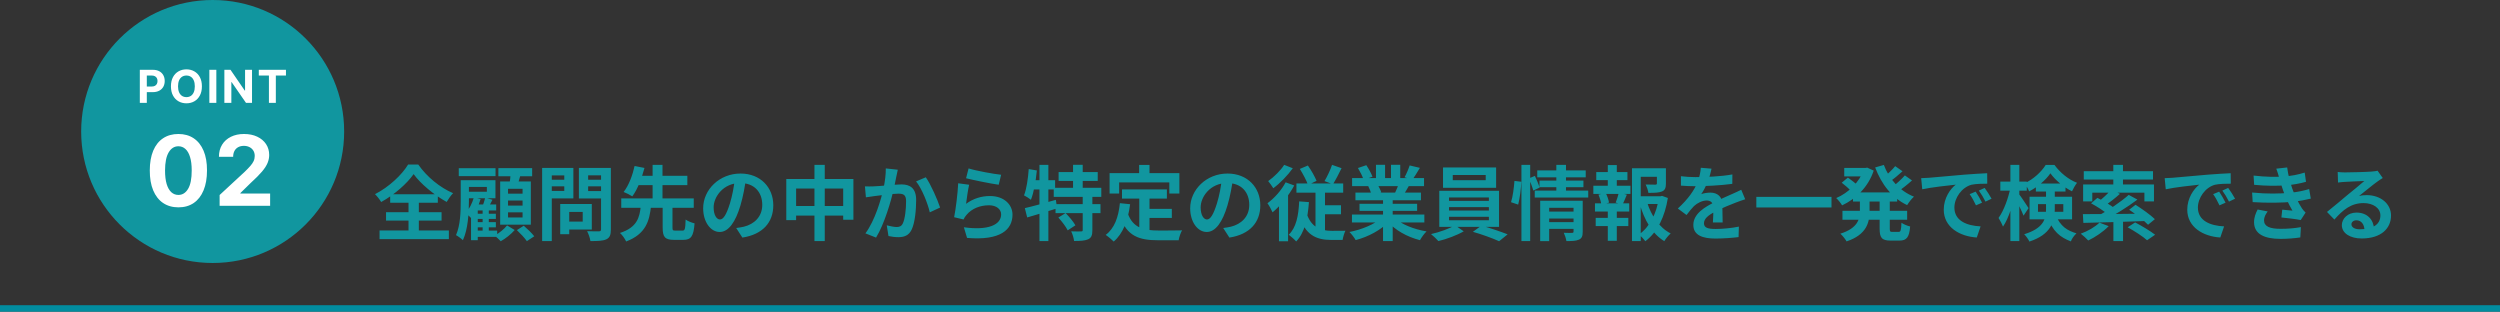 <svg width="770" height="96" viewBox="0 0 770 96" fill="none" xmlns="http://www.w3.org/2000/svg">
<rect x="0" y="0" width="770" height="96" fill="#333333" stroke="none"/>
<line y1="95" x2="770" y2="95" stroke="#018C9F" stroke-width="2"/>
<circle cx="65.5" cy="40.5" r="40.5" fill="#11969F"/>
<path d="M43.066 31.681V21.5H47.083C47.855 21.5 48.513 21.647 49.056 21.942C49.6 22.234 50.014 22.64 50.299 23.16C50.588 23.677 50.732 24.274 50.732 24.95C50.732 25.626 50.586 26.223 50.294 26.739C50.003 27.257 49.58 27.659 49.026 27.948C48.476 28.236 47.81 28.38 47.028 28.38H44.468V26.655H46.68C47.094 26.655 47.436 26.584 47.704 26.441C47.976 26.295 48.178 26.095 48.311 25.84C48.447 25.581 48.514 25.285 48.514 24.95C48.514 24.612 48.447 24.317 48.311 24.065C48.178 23.81 47.976 23.612 47.704 23.473C47.432 23.331 47.088 23.259 46.67 23.259H45.218V31.681H43.066ZM62.187 26.59C62.187 27.701 61.976 28.645 61.555 29.424C61.138 30.203 60.568 30.798 59.845 31.209C59.126 31.617 58.317 31.82 57.419 31.82C56.514 31.82 55.702 31.615 54.983 31.204C54.264 30.793 53.695 30.198 53.278 29.419C52.86 28.64 52.651 27.697 52.651 26.59C52.651 25.48 52.86 24.535 53.278 23.757C53.695 22.978 54.264 22.384 54.983 21.977C55.702 21.566 56.514 21.36 57.419 21.36C58.317 21.36 59.126 21.566 59.845 21.977C60.568 22.384 61.138 22.978 61.555 23.757C61.976 24.535 62.187 25.48 62.187 26.59ZM60.004 26.59C60.004 25.871 59.896 25.265 59.681 24.771C59.469 24.277 59.169 23.902 58.781 23.647C58.393 23.392 57.939 23.264 57.419 23.264C56.898 23.264 56.444 23.392 56.057 23.647C55.669 23.902 55.367 24.277 55.152 24.771C54.94 25.265 54.834 25.871 54.834 26.59C54.834 27.31 54.94 27.916 55.152 28.41C55.367 28.904 55.669 29.278 56.057 29.534C56.444 29.789 56.898 29.916 57.419 29.916C57.939 29.916 58.393 29.789 58.781 29.534C59.169 29.278 59.469 28.904 59.681 28.41C59.896 27.916 60.004 27.31 60.004 26.59ZM66.634 21.5V31.681H64.481V21.5H66.634ZM77.621 21.5V31.681H75.762L71.332 25.273H71.258V31.681H69.105V21.5H70.994L75.389 27.903H75.479V21.5H77.621ZM79.712 23.274V21.5H88.074V23.274H84.957V31.681H82.829V23.274H79.712Z" fill="white"/>
<path d="M54.946 63.864C53.113 63.857 51.536 63.406 50.215 62.511C48.901 61.616 47.889 60.32 47.179 58.623C46.476 56.925 46.128 54.883 46.135 52.497C46.135 50.118 46.487 48.09 47.19 46.414C47.9 44.738 48.912 43.463 50.226 42.589C51.547 41.709 53.12 41.268 54.946 41.268C56.771 41.268 58.34 41.709 59.654 42.589C60.975 43.47 61.991 44.748 62.701 46.424C63.411 48.093 63.763 50.118 63.756 52.497C63.756 54.89 63.401 56.936 62.691 58.633C61.987 60.331 60.979 61.627 59.665 62.522C58.351 63.417 56.778 63.864 54.946 63.864ZM54.946 60.039C56.196 60.039 57.193 59.411 57.939 58.154C58.685 56.897 59.054 55.011 59.047 52.497C59.047 50.842 58.877 49.464 58.536 48.363C58.202 47.263 57.726 46.435 57.108 45.881C56.497 45.327 55.776 45.05 54.946 45.05C53.703 45.05 52.708 45.672 51.963 46.914C51.217 48.157 50.84 50.018 50.833 52.497C50.833 54.173 51 55.572 51.334 56.694C51.675 57.809 52.154 58.647 52.772 59.209C53.39 59.763 54.115 60.039 54.946 60.039ZM67.645 63.385V60.061L75.412 52.87C76.072 52.23 76.626 51.655 77.073 51.144C77.528 50.633 77.872 50.132 78.107 49.642C78.341 49.145 78.458 48.608 78.458 48.033C78.458 47.394 78.313 46.843 78.022 46.382C77.73 45.913 77.333 45.554 76.828 45.306C76.324 45.05 75.752 44.922 75.113 44.922C74.446 44.922 73.863 45.057 73.366 45.327C72.869 45.597 72.485 45.984 72.216 46.488C71.946 46.993 71.811 47.593 71.811 48.289H67.432C67.432 46.861 67.755 45.622 68.402 44.571C69.048 43.52 69.953 42.706 71.118 42.131C72.283 41.556 73.625 41.268 75.145 41.268C76.708 41.268 78.068 41.545 79.225 42.099C80.39 42.646 81.296 43.406 81.942 44.379C82.588 45.352 82.912 46.467 82.912 47.724C82.912 48.548 82.748 49.361 82.421 50.164C82.102 50.966 81.53 51.858 80.706 52.838C79.882 53.811 78.721 54.979 77.223 56.343L74.037 59.464V59.613H83.199V63.385H67.645Z" fill="white"/>
<path d="M127.4 53.625C125.325 56.575 121.5 59.95 117.4 62.225C117 61.525 116.15 60.425 115.5 59.8C119.8 57.625 123.85 53.775 125.7 50.675H128.825C131.5 54.525 135.575 57.8 139.55 59.5C138.8 60.275 138.125 61.275 137.575 62.2C133.725 60.075 129.525 56.6 127.4 53.625ZM118.9 65.35H136V67.95H118.9V65.35ZM120.175 59.825H134.85V62.45H120.175V59.825ZM116.9 70.975H138.25V73.65H116.9V70.975ZM125.825 61H129V72.475H125.825V61ZM146.25 65.825H152.725V67.425H146.25V65.825ZM146.25 68.425H152.725V70.025H146.25V68.425ZM146.225 71.025H153.125V72.95H146.225V71.025ZM148.65 64.05H150.55V72.2H148.65V64.05ZM147.15 62.975H152.825V64.825H147.15V73.975H145.075V64.75L146.575 62.975H147.15ZM149.45 60.9L151.675 61.525C151.1 62.6 150.575 63.725 150.125 64.475L148.45 63.925C148.8 63.075 149.25 61.775 149.45 60.9ZM145.95 60.825L148.025 61.325C147.375 63.5 146.25 65.7 145.025 67.1C144.7 66.725 143.9 65.95 143.45 65.625C144.525 64.4 145.425 62.625 145.95 60.825ZM141.3 51.8H152.625V54.25H141.3V51.8ZM143.1 55.5H152.6V61.075H143.1V59.05H149.95V57.575H143.1V55.5ZM141.9 55.5H144.425V62.025C144.425 65.475 144.15 70.625 142.575 73.975C142.125 73.525 141 72.7 140.45 72.425C141.8 69.4 141.9 65.1 141.9 62.025V55.5ZM153.5 51.775H163.9V54.3H153.5V51.775ZM156.475 61.775V63.325H160.95V61.775H156.475ZM156.475 65.4V66.975H160.95V65.4H156.475ZM156.475 58.15V59.65H160.95V58.15H156.475ZM154.05 55.9H163.5V69.2H154.05V55.9ZM157.3 53.175L160.425 53.5C160 55.025 159.55 56.575 159.2 57.625L156.825 57.2C157.05 56.025 157.25 54.35 157.3 53.175ZM156.175 69.425L158.525 70.85C157.45 72.1 155.675 73.525 154.225 74.3C153.775 73.8 152.925 73.025 152.325 72.55C153.75 71.825 155.375 70.475 156.175 69.425ZM159.2 70.875L161.325 69.525C162.4 70.45 163.825 71.825 164.55 72.775L162.275 74.275C161.65 73.35 160.275 71.9 159.2 70.875ZM173.825 62.825H182.275V70.7H173.825V68.25H179.475V65.275H173.825V62.825ZM172.55 62.825H175.325V72.125H172.55V62.825ZM168.45 55.35H174.725V57.4H168.45V55.35ZM180.05 55.35H186.375V57.4H180.05V55.35ZM185.125 51.725H188.15V70.65C188.15 72.35 187.8 73.2 186.775 73.7C185.725 74.2 184.15 74.25 181.85 74.25C181.75 73.4 181.25 71.975 180.825 71.2C182.275 71.275 184 71.25 184.475 71.25C184.95 71.25 185.125 71.075 185.125 70.625V51.725ZM168.7 51.725H176.6V61.1H168.7V58.8H173.8V54.025H168.7V51.725ZM186.75 51.725V54H181.15V58.85H186.75V61.125H178.3V51.725H186.75ZM166.975 51.725H169.95V74.25H166.975V51.725ZM204.1 63.325H207.125V70.1C207.125 70.925 207.25 71.025 208.025 71.025C208.375 71.025 209.775 71.025 210.2 71.025C210.95 71.025 211.075 70.575 211.175 67.625C211.8 68.1 213.1 68.6 213.925 68.8C213.625 72.8 212.825 73.875 210.475 73.875C209.9 73.875 208.125 73.875 207.575 73.875C204.75 73.875 204.1 72.925 204.1 70.1V63.325ZM191.35 61.1H213.675V64H191.35V61.1ZM195.475 54.15H211.7V57.025H195.475V54.15ZM197.375 63.375H200.525C200.05 68.1 198.875 72.1 192.85 74.375C192.5 73.575 191.65 72.35 190.95 71.75C196.3 70.025 197 66.925 197.375 63.375ZM195.45 51.125L198.5 51.725C197.7 54.675 196.425 58.275 194.75 60.475C194.05 60.025 192.825 59.4 192.075 59.125C193.725 57.075 194.9 53.7 195.45 51.125ZM201 50.775H204.05V62H201V50.775ZM229.775 54.875C229.425 57.425 228.925 60.35 228.05 63.3C226.55 68.35 224.4 71.45 221.675 71.45C218.875 71.45 216.575 68.375 216.575 64.15C216.575 58.4 221.6 53.45 228.075 53.45C234.25 53.45 238.175 57.75 238.175 63.225C238.175 68.475 234.95 72.2 228.65 73.175L226.75 70.225C227.725 70.1 228.425 69.975 229.1 69.825C232.275 69.05 234.775 66.775 234.775 63.1C234.775 59.175 232.325 56.375 228 56.375C222.7 56.375 219.8 60.7 219.8 63.85C219.8 66.375 220.8 67.6 221.75 67.6C222.825 67.6 223.775 66 224.825 62.625C225.55 60.275 226.1 57.4 226.35 54.775L229.775 54.875ZM242.175 55.125H262.85V67.675H259.7V58.075H245.2V67.8H242.175V55.125ZM243.75 63.45H261.45V66.4H243.75V63.45ZM250.85 50.775H254.025V74.25H250.85V50.775ZM276.525 52.275C276.375 52.925 276.225 53.725 276.075 54.35C275.85 55.475 275.525 57.025 275.275 58.3C274.45 61.825 272.425 68.95 269.825 73.175L266.55 71.875C269.525 67.875 271.4 61.275 272.1 58.125C272.575 55.875 272.85 53.75 272.825 51.875L276.525 52.275ZM285.15 54.6C286.675 56.775 288.775 61.525 289.55 63.925L286.375 65.4C285.725 62.6 283.95 58.1 282.15 55.875L285.15 54.6ZM266.4 57.4C267.3 57.45 268.15 57.425 269.075 57.4C271.075 57.35 275.8 56.8 277.675 56.8C280.3 56.8 282.175 57.975 282.175 61.6C282.175 64.55 281.825 68.6 280.775 70.75C279.925 72.5 278.55 73.05 276.675 73.05C275.7 73.05 274.525 72.9 273.65 72.7L273.125 69.4C274.1 69.675 275.525 69.925 276.175 69.925C277.025 69.925 277.65 69.675 278.05 68.85C278.75 67.45 279.075 64.4 279.075 61.95C279.075 59.95 278.2 59.65 276.65 59.65C275.15 59.65 270.85 60.2 269.475 60.375C268.75 60.475 267.45 60.65 266.7 60.775L266.4 57.4ZM298.325 51.875C300.7 52.625 306.15 53.6 308.35 53.825L307.6 56.9C305.05 56.55 299.5 55.4 297.55 54.9L298.325 51.875ZM298.5 56.9C298.15 58.3 297.725 61.325 297.55 62.775C299.8 61.125 302.3 60.375 304.925 60.375C309.3 60.375 311.85 63.075 311.85 66.1C311.85 70.675 308.225 74.175 297.85 73.275L296.875 70C304.4 71.05 308.35 69.225 308.35 66.025C308.35 64.4 306.825 63.225 304.625 63.225C301.8 63.225 299.275 64.275 297.7 66.175C297.25 66.7 296.975 67.1 296.775 67.6L293.875 66.9C294.375 64.45 294.975 59.55 295.125 56.45L298.5 56.9ZM326.05 53H338.1V55.725H326.05V53ZM324.55 57.85H339.2V60.625H324.55V57.85ZM325.1 62.875H338.95V65.65H325.1V62.875ZM330.5 50.75H333.475V59.375H330.5V50.75ZM333.475 60.325H336.45V70.9C336.45 72.425 336.15 73.25 335.15 73.7C334.15 74.15 332.725 74.225 330.825 74.225C330.725 73.35 330.325 72.075 329.925 71.25C331.15 71.3 332.525 71.3 332.95 71.275C333.35 71.275 333.475 71.2 333.475 70.85V60.325ZM325.975 67L328.2 65.625C329.3 66.725 330.625 68.3 331.225 69.4L328.85 70.95C328.325 69.85 327.05 68.2 325.975 67ZM315.65 64.1C318.1 63.55 321.75 62.525 325.2 61.55L325.6 64.175C322.45 65.175 319.025 66.2 316.375 66.975L315.65 64.1ZM320.15 50.775H322.9V74.25H320.15V50.775ZM316.85 52.075L319.35 52.5C319.025 55.8 318.425 59.275 317.525 61.525C317.075 61.15 316 60.475 315.4 60.175C316.2 58.15 316.625 55.025 316.85 52.075ZM317.525 55.5H324.975V58.35H316.975L317.525 55.5ZM345.575 58.325H359.4V61.175H345.575V58.325ZM352.475 64.325H360.925V67.125H352.475V64.325ZM350.9 59.975H354.05V72.05L350.9 71.675V59.975ZM344.925 62.575L348.075 62.9C347.425 67.975 345.875 71.95 343.025 74.4C342.525 73.875 341.25 72.8 340.55 72.35C343.25 70.35 344.5 66.875 344.925 62.575ZM347.35 65.7C348.95 70.3 352.45 71 356.9 71C358.225 71 362.4 71 364.075 70.95C363.65 71.65 363.15 73.1 363.025 74H356.725C350.95 74 347.05 72.825 344.9 66.525L347.35 65.7ZM350.85 50.8H354.05V55.375H350.85V50.8ZM341.75 53.325H363.25V59.6H360.15V56.175H344.7V59.6H341.75V53.325ZM379.775 54.875C379.425 57.425 378.925 60.35 378.05 63.3C376.55 68.35 374.4 71.45 371.675 71.45C368.875 71.45 366.575 68.375 366.575 64.15C366.575 58.4 371.6 53.45 378.075 53.45C384.25 53.45 388.175 57.75 388.175 63.225C388.175 68.475 384.95 72.2 378.65 73.175L376.75 70.225C377.725 70.1 378.425 69.975 379.1 69.825C382.275 69.05 384.775 66.775 384.775 63.1C384.775 59.175 382.325 56.375 378 56.375C372.7 56.375 369.8 60.7 369.8 63.85C369.8 66.375 370.8 67.6 371.75 67.6C372.825 67.6 373.775 66 374.825 62.625C375.55 60.275 376.1 57.4 376.35 54.775L379.775 54.875ZM400.35 52.025L402.825 50.975C403.85 52.425 404.975 54.4 405.5 55.7L402.875 56.975C402.425 55.65 401.3 53.55 400.35 52.025ZM410.275 50.775L413.2 51.8C412.325 53.6 411.35 55.475 410.55 56.75L407.95 55.775C408.75 54.45 409.75 52.35 410.275 50.775ZM399.3 56.5H413.7V59.35H399.3V56.5ZM406.55 63.225H413.025V66H406.55V63.225ZM402.325 65.375C403.75 70.075 406.75 71.1 410.25 71.1C410.925 71.125 413.5 71.1 414.4 71.075C414.025 71.75 413.65 73.1 413.525 73.9H410C405.425 73.9 401.95 72.4 400.075 66.225L402.325 65.375ZM405.175 57.5H408.1V72.5L405.175 70.95V57.5ZM400.15 62.025L403.15 62.25C402.775 67.5 401.8 71.675 399.225 74.375C398.775 73.825 397.575 72.775 396.925 72.3C399.225 70.125 399.95 66.425 400.15 62.025ZM395.975 56.15L398.625 57.125C397 60.175 394.4 63.375 391.95 65.4C391.675 64.75 390.875 63.25 390.375 62.6C392.5 61.05 394.675 58.625 395.975 56.15ZM395.525 50.775L398.175 51.825C396.625 54 394.275 56.425 392.175 57.975C391.8 57.375 391.075 56.325 390.6 55.775C392.4 54.525 394.5 52.425 395.525 50.775ZM393.925 61.55L396.475 59L396.725 59.125V74.3H393.925V61.55ZM416.4 66.075H438.7V68.525H416.4V66.075ZM416.45 54.85H438.6V57.325H416.45V54.85ZM417.475 59.325H437.65V61.675H417.475V59.325ZM418.725 62.775H436.475V64.95H418.725V62.775ZM425.975 60.525H428.95V74.25H425.975V60.525ZM423.8 50.75H426.6V56.025H423.8V50.75ZM428.425 50.75H431.275V55.85H428.425V50.75ZM425.425 67.175L427.775 68.225C425.4 70.825 421.4 72.95 417.55 73.95C417.15 73.225 416.275 72.075 415.625 71.45C419.4 70.725 423.375 69.075 425.425 67.175ZM429.55 67.1C431.575 69.075 435.475 70.625 439.375 71.275C438.7 71.9 437.8 73.15 437.35 73.975C433.4 72.975 429.575 70.85 427.225 68.025L429.55 67.1ZM434.175 50.95L437.325 51.7C436.525 53.075 435.675 54.425 435.025 55.35L432.6 54.6C433.175 53.575 433.825 52.05 434.175 50.95ZM430.875 56.325L434.05 57.05C433.375 58.25 432.725 59.35 432.2 60.15L429.65 59.425C430.1 58.525 430.625 57.25 430.875 56.325ZM418.25 51.75L420.825 50.875C421.55 51.95 422.375 53.45 422.725 54.425L420 55.4C419.725 54.425 418.925 52.9 418.25 51.75ZM421.425 57.35L424.325 56.9C424.75 57.6 425.225 58.575 425.425 59.25L422.375 59.775C422.225 59.125 421.8 58.075 421.425 57.35ZM447.45 53.9V55.5H457.6V53.9H447.45ZM444.45 51.575H460.8V57.85H444.45V51.575ZM446.3 63.8V64.85H458.575V63.8H446.3ZM446.3 66.775V67.85H458.575V66.775H446.3ZM446.3 60.825V61.875H458.575V60.825H446.3ZM443.3 58.775H461.7V69.875H443.3V58.775ZM448.15 69.375L450.825 71.25C448.825 72.425 445.575 73.65 443.025 74.25C442.475 73.625 441.475 72.675 440.75 72.1C443.375 71.525 446.575 70.35 448.15 69.375ZM453.65 71.4L456.275 69.5C458.925 70.2 462.275 71.375 464.35 72.175L461.725 74.3C459.775 73.4 456.325 72.15 453.65 71.4ZM476.55 65.175H485.2V67.3H476.55V65.175ZM473.475 52.475H488.4V54.625H473.475V52.475ZM474.15 55.625H487.7V57.65H474.15V55.625ZM472.7 58.7H489.175V60.85H472.7V58.7ZM476.575 68.425H485.25V70.5H476.575V68.425ZM474.375 61.825H485.075V64H477.15V74.275H474.375V61.825ZM484.65 61.825H487.475V71.375C487.475 72.675 487.225 73.4 486.325 73.8C485.425 74.225 484.2 74.25 482.45 74.25C482.35 73.5 481.975 72.4 481.65 71.7C482.65 71.75 483.85 71.75 484.2 71.725C484.525 71.725 484.65 71.625 484.65 71.325V61.825ZM479.35 50.775H482.325V59.4H479.35V50.775ZM468.6 50.775H471.3V74.25H468.6V50.775ZM466.45 55.725L468.55 55.975C468.5 58.075 468.1 61.075 467.6 63.025L465.4 62.275C465.95 60.55 466.3 57.75 466.45 55.725ZM470.9 54.95L472.75 54.175C473.275 55.325 473.925 56.85 474.2 57.775L472.25 58.7C472 57.725 471.4 56.15 470.9 54.95ZM504.125 60.45H511.775V62.825H504.125V60.45ZM502.65 51.825H511.85V54.45H505.35V74.25H502.65V51.825ZM510.325 51.825H513.1V56.55C513.1 57.825 512.85 58.575 511.875 58.975C510.9 59.375 509.55 59.4 507.7 59.4C507.6 58.625 507.225 57.55 506.875 56.825C508.1 56.875 509.475 56.875 509.825 56.875C510.225 56.85 510.325 56.775 510.325 56.5V51.825ZM507.275 62.2C508.525 66.35 511.05 70.125 514.575 71.9C513.925 72.45 513.05 73.525 512.6 74.275C508.9 72.05 506.45 67.775 505.025 62.775L507.275 62.2ZM510.9 60.45H511.425L511.9 60.325L513.7 60.975C512.8 66.675 510.5 71.525 506.75 74.3C506.3 73.625 505.425 72.75 504.775 72.25C508.2 69.875 510.275 65.55 510.9 61.025V60.45ZM491.65 53H501.25V55.475H491.65V53ZM491.475 67.1H501.525V69.625H491.475V67.1ZM490.75 57.2H502.175V59.725H490.75V57.2ZM491.25 62.625H501.8V65.15H491.25V62.625ZM495.2 50.85H497.975V58.15H495.2V50.85ZM495.2 63.675H497.975V74.175H495.2V63.675ZM498.6 59.35L501.075 59.95C500.575 61.1 500.15 62.225 499.75 63L497.625 62.4C497.975 61.55 498.4 60.25 498.6 59.35ZM492.325 59.95L494.55 59.4C495.025 60.325 495.475 61.625 495.575 62.4L493.225 63.05C493.125 62.25 492.75 60.95 492.325 59.95ZM527.15 51.95C526.95 52.875 526.625 54.35 525.925 56.15C525.4 57.375 524.675 58.8 523.975 59.8C524.65 59.5 525.975 59.325 526.825 59.325C528.9 59.325 530.475 60.55 530.475 62.875C530.475 64.225 530.55 66.95 530.575 68.525H527.575C527.675 67.35 527.725 65.225 527.7 63.875C527.7 62.275 526.7 61.75 525.65 61.75C524.275 61.75 522.7 62.575 521.75 63.475C521 64.225 520.3 65.125 519.45 66.225L516.775 64.225C519.975 61.275 521.9 58.575 522.95 55.825C523.45 54.475 523.775 52.95 523.85 51.675L527.15 51.95ZM517.725 54.275C519 54.45 520.85 54.55 522.125 54.55C525.425 54.55 529.95 54.375 533.575 53.725L533.55 56.625C530.025 57.125 525 57.35 521.95 57.35C520.925 57.35 519.1 57.3 517.725 57.175V54.275ZM537.525 61.375C536.75 61.6 535.4 62.1 534.55 62.425C532.925 63.05 530.675 63.95 528.325 65.15C526.05 66.325 524.825 67.4 524.825 68.775C524.825 70.15 526.025 70.525 528.45 70.525C530.575 70.525 533.375 70.25 535.575 69.8L535.475 73.025C533.8 73.25 530.75 73.475 528.375 73.475C524.475 73.475 521.55 72.5 521.55 69.275C521.55 65.8 525.125 63.75 528.125 62.25C530.425 61.05 532 60.45 533.5 59.75C534.475 59.325 535.35 58.925 536.3 58.45L537.525 61.375ZM540.95 60.625H564.1V63.9H540.95V60.625ZM570.725 59.25H584.325V62.075H570.725V59.25ZM568.025 51.725H575.1V54.325H568.025V51.725ZM567.475 64.925H587.4V67.675H567.475V64.925ZM574.05 51.725H574.575L575.1 51.625L577.1 52.55C575.4 57.65 571.65 61.225 567.375 63.25C566.975 62.575 566.15 61.55 565.55 61C569.275 59.45 572.75 56.05 574.05 52.25V51.725ZM572.85 60.675H575.825V65C575.825 68.55 574.925 72.275 568.75 74.35C568.375 73.675 567.45 72.5 566.825 71.975C572.15 70.3 572.85 67.525 572.85 64.95V60.675ZM580.225 50.8C581.825 55.1 585.1 58.825 589.5 60.575C588.8 61.175 587.875 62.375 587.4 63.175C582.75 60.975 579.5 56.775 577.55 51.575L580.225 50.8ZM567.25 56.275L569.15 54.7C570.1 55.375 571.4 56.35 572.05 57.025L570.075 58.75C569.475 58.1 568.225 57.025 567.25 56.275ZM583.725 51.175L585.975 52.75C584.675 53.95 583.15 55.2 581.975 55.975L580.175 54.6C581.3 53.725 582.85 52.25 583.725 51.175ZM586.7 54.025L588.9 55.575C587.55 56.8 585.9 58.1 584.625 58.95L582.825 57.575C584.05 56.675 585.725 55.15 586.7 54.025ZM578.925 60.8H582.05V70.375C582.05 71.3 582.15 71.425 582.85 71.425C583.15 71.425 584.4 71.425 584.75 71.425C585.425 71.425 585.55 70.95 585.65 68.6C586.275 69.075 587.5 69.575 588.325 69.75C588.05 73.075 587.25 74.1 585.05 74.1C584.5 74.1 582.85 74.1 582.3 74.1C579.575 74.1 578.925 73.2 578.925 70.375V60.8ZM591.725 54.875C592.7 54.85 593.7 54.8 594.175 54.75C596.25 54.55 600.375 54.2 604.95 53.8C607.55 53.6 610.275 53.425 612.05 53.35L612.075 56.575C610.725 56.575 608.575 56.6 607.225 56.9C604.225 57.7 601.95 60.95 601.95 63.925C601.95 68.025 605.8 69.525 610.025 69.725L608.85 73.15C603.625 72.825 598.675 70 598.675 64.575C598.675 61 600.7 58.15 602.375 56.875C600.05 57.125 594.925 57.675 592.05 58.3L591.725 54.875ZM608.5 59.025C609.1 59.9 610 61.425 610.475 62.425L608.6 63.25C607.95 61.9 607.425 60.9 606.65 59.8L608.5 59.025ZM611.275 57.875C611.925 58.75 612.875 60.225 613.4 61.2L611.525 62.1C610.85 60.75 610.275 59.8 609.475 58.7L611.275 57.875ZM616.1 55.925H624.25V58.725H616.1V55.925ZM619.2 50.775H621.95V74.25H619.2V50.775ZM619.2 57.85L620.875 58.425C620.175 62.4 618.7 67.25 616.925 69.8C616.625 69 616 67.85 615.55 67.125C617.15 64.95 618.575 61.025 619.2 57.85ZM621.825 59.75C622.375 60.4 624.375 63.425 624.8 64.1L623.25 66.425C622.7 64.975 621.3 62.175 620.65 61L621.825 59.75ZM627.05 56.525H636.175V59H627.05V56.525ZM631.525 53.375C630.15 55.4 627.575 57.625 624.975 58.95C624.675 58.175 624.05 57.075 623.575 56.425C626.25 55.275 628.775 52.9 630.075 50.8H632.775C634.525 53.2 637.1 55.3 639.725 56.3C639.15 57.025 638.575 58.1 638.175 58.925C635.725 57.725 632.975 55.45 631.525 53.375ZM627.7 62.875V65.225H635.5V62.875H627.7ZM625.1 60.6H638.2V67.55H625.1V60.6ZM630.175 58.1H632.875V64.475C632.875 68.175 631.7 72.25 625.05 74.4C624.8 73.775 623.95 72.625 623.45 72.15C629.525 70.275 630.175 67.35 630.175 64.4V58.1ZM633.05 66.05C634.625 69.8 636.7 71 639.55 71.875C638.875 72.5 638.125 73.475 637.825 74.35C634.575 73.1 632.225 71.35 630.525 66.575L633.05 66.05ZM650.925 67.425H653.9V74.25H650.925V67.425ZM650.9 50.775H653.875V57.975H650.9V50.775ZM650.225 58.425L652.95 59.7C651.45 61.05 649.725 62.4 648.35 63.275L646.25 62.15C647.575 61.175 649.275 59.6 650.225 58.425ZM655.65 60.025L658.325 61.475C655.225 63.8 651.175 66.325 648 67.925L646.025 66.55C649.225 64.9 653.225 62.175 655.65 60.025ZM644.05 62.625L646 60.95C647.8 61.825 650.2 63.225 651.425 64.275L649.325 66.15C648.225 65.1 645.9 63.6 644.05 62.625ZM655.775 64.6L657.75 63.075C659.725 64.325 662.375 66.2 663.7 67.5L661.6 69.225C660.375 67.95 657.8 65.925 655.775 64.6ZM655.325 70L657.625 68.5C659.575 69.525 662.325 71.15 663.775 72.3L661.3 74C660.05 72.85 657.375 71.15 655.325 70ZM641.525 65.95C646.2 65.975 653.825 65.9 660.975 65.8L660.825 68.075C653.95 68.325 646.575 68.55 641.675 68.65L641.525 65.95ZM646.625 68.575L649.475 69.65C647.85 71.35 645.3 73.075 643.175 74.075C642.65 73.5 641.55 72.475 640.875 71.975C643.025 71.2 645.3 69.9 646.625 68.575ZM641.8 52.725H663.125V55.3H641.8V52.725ZM641.6 56.825H663.425V62.025H660.475V59.35H644.425V62.025H641.6V56.825ZM666.725 54.875C667.7 54.85 668.7 54.8 669.175 54.75C671.25 54.55 675.375 54.2 679.95 53.8C682.55 53.6 685.275 53.425 687.05 53.35L687.075 56.575C685.725 56.575 683.575 56.6 682.225 56.9C679.225 57.7 676.95 60.95 676.95 63.925C676.95 68.025 680.8 69.525 685.025 69.725L683.85 73.15C678.625 72.825 673.675 70 673.675 64.575C673.675 61 675.7 58.15 677.375 56.875C675.05 57.125 669.925 57.675 667.05 58.3L666.725 54.875ZM683.5 59.025C684.1 59.9 685 61.425 685.475 62.425L683.6 63.25C682.95 61.9 682.425 60.9 681.65 59.8L683.5 59.025ZM686.275 57.875C686.925 58.75 687.875 60.225 688.4 61.2L686.525 62.1C685.85 60.75 685.275 59.8 684.475 58.7L686.275 57.875ZM694.1 54.075C697.75 54.5 700.8 54.55 703.45 54.35C705.725 54.2 707.775 53.8 709.85 53.15L710.25 56C708.45 56.5 706.275 56.925 704.1 57.075C701.525 57.275 698.075 57.3 694.275 56.925L694.1 54.075ZM693.65 59.3C698.15 59.75 702.2 59.675 705.2 59.375C707.9 59.15 709.775 58.65 711.225 58.225L711.725 61.175C710.225 61.55 708.375 61.9 706.35 62.125C703.2 62.475 698.325 62.55 693.825 62.25L693.65 59.3ZM702 54.775C701.75 53.85 701.45 52.925 701.1 51.95L704.45 51.575C704.75 53.975 705.375 56.175 706.025 58.1C706.625 59.85 707.85 62.425 709 64.175C709.35 64.675 709.675 65.05 710.125 65.475L708.625 67.775C707.225 67.475 704.5 67.175 702.675 66.975L702.925 64.575C703.975 64.675 705.35 64.8 706.075 64.875C704.75 62.65 703.825 60.475 703.2 58.65C702.575 56.875 702.325 55.975 702 54.775ZM698.45 65.125C697.85 65.95 697.325 66.8 697.325 67.875C697.325 69.725 699.075 70.475 702.4 70.475C704.75 70.475 706.875 70.3 708.675 69.95L708.5 73.125C706.75 73.4 704.45 73.575 702.4 73.575C697.425 73.575 694.325 72.1 694.25 68.55C694.225 66.925 694.75 65.7 695.35 64.525L698.45 65.125ZM720.012 52.975C720.712 53.05 721.562 53.1 722.262 53.1C723.612 53.1 728.937 52.975 730.362 52.85C731.412 52.775 731.987 52.675 732.287 52.575L733.887 54.825C733.312 55.2 732.712 55.55 732.162 55.975C730.812 56.925 728.187 59.125 726.587 60.375C727.437 60.15 728.187 60.1 728.962 60.1C733.212 60.1 736.437 62.75 736.437 66.375C736.437 70.325 733.437 73.45 727.387 73.45C723.912 73.45 721.287 71.875 721.287 69.35C721.287 67.325 723.137 65.475 725.787 65.475C729.212 65.475 731.112 67.775 731.187 70.525L728.262 70.9C728.212 69.1 727.262 67.85 725.787 67.85C724.862 67.85 724.237 68.425 724.237 69.075C724.237 70 725.262 70.625 726.787 70.625C731.012 70.625 733.162 69.025 733.162 66.35C733.162 64.075 730.912 62.55 727.987 62.55C724.137 62.55 721.662 64.6 718.987 67.625L716.712 65.275C718.487 63.875 721.512 61.325 722.962 60.1C724.362 58.95 726.987 56.85 728.212 55.75C726.937 55.8 723.487 55.925 722.137 56.025C721.462 56.075 720.687 56.125 720.112 56.225L720.012 52.975Z" fill="#11969F"/>
</svg>
